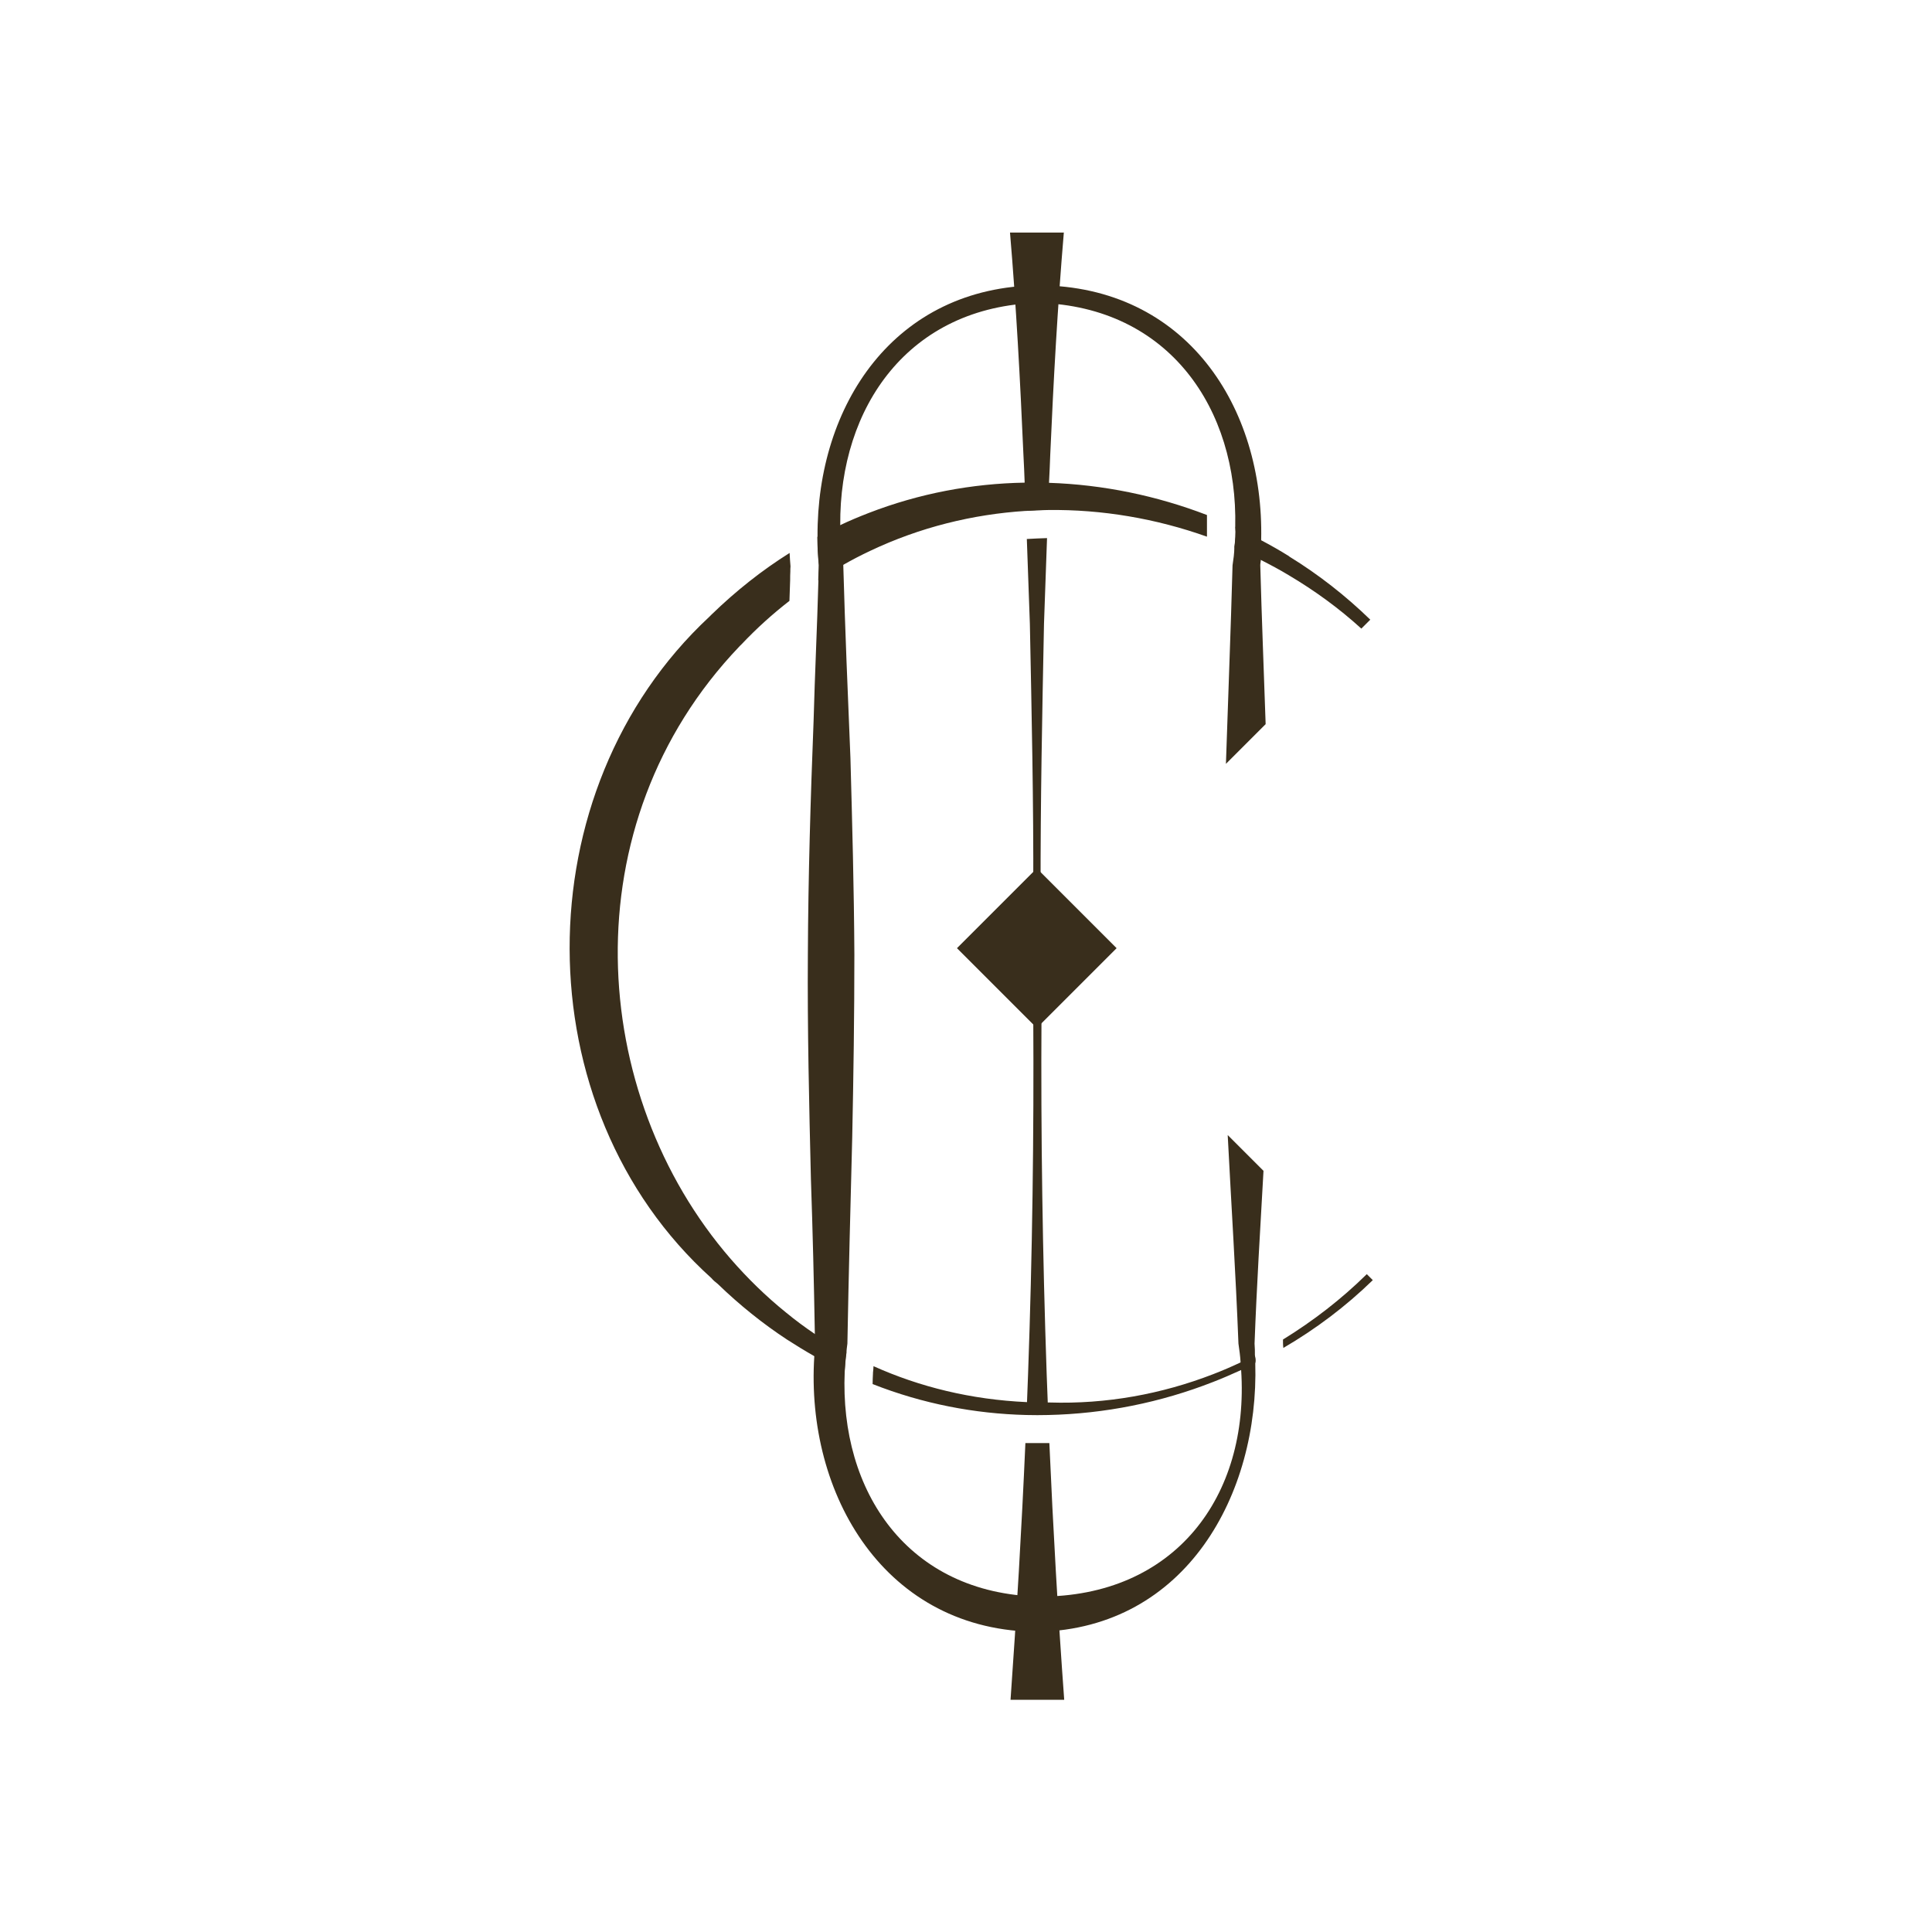 <?xml version="1.0" encoding="UTF-8"?>
<svg id="Layer_1" xmlns="http://www.w3.org/2000/svg" version="1.1" viewBox="0 0 1080 1080">
  <!-- Generator: Adobe Illustrator 29.7.1, SVG Export Plug-In . SVG Version: 2.1.1 Build 8)  -->
  <defs>
    <style>
      .st0 {
        fill: #392e1c;
      }
    </style>
  </defs>
  <path class="st0" d="M720.7,311c-5.1-3.2-10.4-6.2-15.7-9-4.7-2.7-9.5-5.2-14.4-7.5.3,3.7,0,7.5-.5,11.5,5,2.2,10,4.5,14.7,7,5.3,2.7,10.6,5.5,15.7,8.6,14.5,8.6,28.1,18.5,40.5,29.8l5-5c-13.8-13.4-29-25.3-45.3-35.3ZM674.7,294.9v-.7c0-2.1,0-4.2,0-6.3-28.1-10.8-58-17-88.3-18-4.5-.2-9.1-.2-13.6-.1-29.4.5-58.9,6-87.3,17-5.4,2.1-10.7,4.3-15.9,6.8-4.2,2-8.5,4.2-12.7,6.5,0,5.2.3,10.5.8,15.9,0,2.7-.3,5.7-.3,8.5,4.5-3.2,9.2-6,13.9-8.5v-.2c4.9-2.8,9.9-5.4,15-7.8,28-13.3,57.5-20.5,87.1-22.4,4.1-.3,8.3-.4,12.4-.5,30.3-.4,60.5,4.8,88.9,14.9,0-1.6,0-3.1,0-4.4v-.7ZM701.5,757.6c-2.5,1.2-5.2,2.7-8,4-5.1,2.4-10.2,4.6-15.4,6.6-28.7,11.1-59.6,16.8-91.4,15.8-.3,0-.7,0-1,0-3.9,0-7.8,0-11.6-.2-31.3-1.4-60-8.5-85.8-20.1,0,1.2-.2,2.5-.3,3.7v.4c-.1,2-.2,3.9-.2,5.9,27.9,11,57,16.6,86,17.3,4,.1,8.1.1,12.1,0,31.7-.7,63-7,92.3-18.5,5.2-2,10.4-4.3,15.5-6.6,2.7-1.2,5.2-2.5,8-4,.3-1.5,0-2.7-.2-4.2ZM764,712.3c-14.1,13.9-29.9,26.1-46.8,36.5,0,.6,0,1.3,0,1.9,0,1,.1,1.9.2,2.8,18-10.5,34.8-23.1,50-37.9l-3.2-3.2ZM455.5,745.7c-5.5-3.7-10.9-7.7-16-11.9-11.3-9.1-21.6-19.2-31-30-79.9-92.1-90.1-243,4.7-342.3.5-.5.7-.8,1.2-1.2,8.6-9.1,17.6-17.2,26.9-24.4.1-3.9.3-7.8.4-11.7,0-1.6,0-3.2.1-4.7,0-1,0-2,.1-2.9-.2-2.5-.4-5-.5-7.5-15.3,9.6-29.9,21.1-43.7,34.5l-1.2,1.2c-104.3,97.1-104.3,274.6,1.2,369.7,1,1.2,2.2,2.2,3.5,3.2,12.3,11.9,25.3,22.3,38.7,31.1,5.1,3.3,10.2,6.4,15.3,9.3,5.5,3.2,11.2,6.2,16.9,8.7.2-3.5.5-7.2,1-10.7-6-3.2-11.9-6.7-17.7-10.5Z"/>
  <path class="st0" d="M686.3,634.6c2,38.8,4.5,77.7,6,116.5.5,3.5,1,7,1.2,10.5.3,1.5.3,2.7.3,4.2,4.7,70.7-37.1,127-113,126.7-73.2-1.7-111.5-58.5-108.6-125.7.2-3.5.5-7.2,1-10.7,0-1.7.3-3.2.5-5,.7-38.3,1.7-76.9,2.7-115.3.7-34.1,1.2-68.2,1.2-102.3-.2-36.6-1.2-73.2-2.2-109.8-1.5-36.1-3-72-4-107.8v-.2c-1-7.5-1.7-14.9-1.7-22.2-.5-66,38.3-122.3,111-124.2,72.9,2.2,111.3,59.3,109.8,125.2.3,3.7,0,7.5-.5,11.5,0,3.2-.5,6.7-1,10-1,37.1-2.5,73.9-3.7,111l22.2-22.2c-1-29.6-2.2-59.3-3-88.9,0-1,.3-2,.3-3,.2-3.7.5-7.2.2-11,1.7-74.7-42.1-141.9-124.2-142.4-80.9.7-124.2,67-123.8,140.4,0,5.2.3,10.5.8,15.9,0,2.7-.3,5.7-.3,8.5-.7,26.1-2,52.5-2.7,78.7-1.7,43.3-3,86.9-3.2,130.5-.3,41.8.7,83.7,1.7,125.5,1,28.9,1.7,57.8,2.2,86.6.2,1.7.2,3.7.2,5.5-.2,2.2-.5,4.5-.5,7-5,77.4,39.6,154.1,125.5,154.1,82.4-2.2,123.2-76.9,121-150.4.3-1.5,0-2.7-.2-4.2,0-2.2,0-4.2-.2-6.5,1.2-32.1,3.2-64.5,5-96.6l-19.9-19.9Z"/>
  <path class="st0" d="M574.1,301.3c3.7-.2,7.5-.4,11.2-.5-.6,16-1.1,31.9-1.7,47.9-1,49.9-2,99.8-1.9,149.7,0,16.3.2,32.6.6,48.9h0c.2,6.8.3,13.6.6,20.3h-6.5c.4-11.4.7-22.7.8-34.1h0c.2-11.7.3-23.4.4-35.1.2-49.9-.9-99.8-1.9-149.7-.6-15.8-1.1-31.6-1.7-47.5Z"/>
  <path class="st0" d="M594.7,129.9c-3.5,41.4-5.8,82.8-7.6,124.2-.2,5.3-.4,10.5-.7,15.8-.2,5.1-.4,10.1-.6,15.2-4.1,0-8.3.2-12.4.5-.2-5.2-.4-10.5-.6-15.7-.2-5.3-.4-10.5-.7-15.8-1.8-41.4-4-82.7-7.5-124.1h30Z"/>
  <rect class="st0" x="548" y="498.4" width="63.1" height="63.1" transform="translate(544.5 -254.5) rotate(45)"/>
  <path class="st0" d="M573.8,790.9c0-2.4.2-4.8.3-7.1.2-5.3.4-10.5.6-15.8,2.4-66.7,3.3-133.5,2.9-200.2,0-11.4-.2-22.7-.3-34.1-.2-11.7-.4-23.4-.6-35.1h6.5c-.3,16.3-.6,32.6-.8,48.9,0,6.7-.1,13.5-.2,20.2-.4,66.8.6,133.7,2.9,200.5.2,5.3.4,10.6.6,15.8,0,2.3.2,4.6.3,6.9-4,0-8.1,0-12.1,0Z"/>
  <path class="st0" d="M594.9,950.2h-30c3.4-47.8,6.2-95.6,8.3-143.5,2.5,0,4.9,0,7.4,0s4,0,6,0c2.1,47.8,4.8,95.7,8.3,143.5Z"/>
</svg>